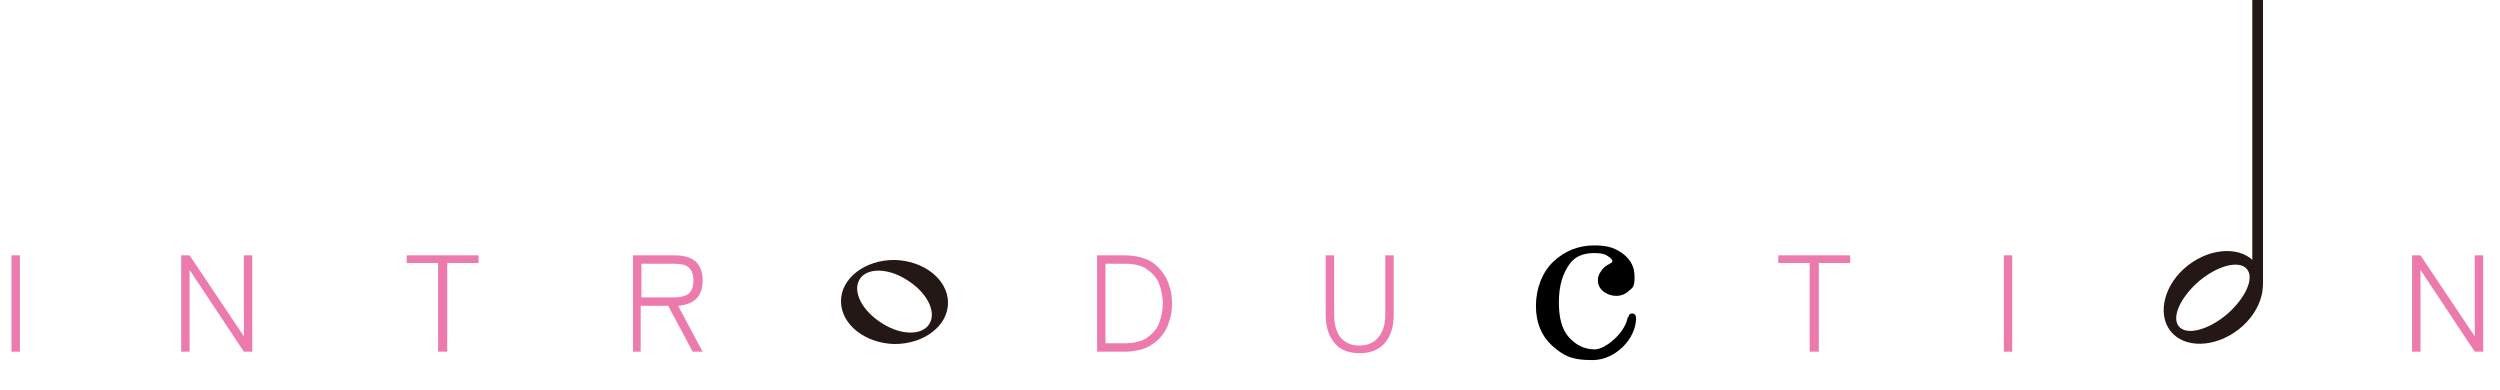 <?xml version="1.0" encoding="UTF-8"?>
<svg id="_レイヤー_1" data-name="レイヤー_1" xmlns="http://www.w3.org/2000/svg" version="1.1" xmlns:xlink="http://www.w3.org/1999/xlink" viewBox="0 0 327 51">
  <!-- Generator: Adobe Illustrator 29.1.0, SVG Export Plug-In . SVG Version: 2.1.0 Build 142)  -->
  <defs>
    <style>
      .st0 {
        fill: #231815;
      }

      .st1 {
        fill: none;
      }

      .st2 {
        clip-path: url(#clippath-1);
      }

      .st3 {
        fill: #ec7aac;
      }

      .st4 {
        clip-path: url(#clippath);
      }
    </style>
    <clipPath id="clippath">
      <rect class="st1" x="110" y="34" width="14" height="11"/>
    </clipPath>
    <clipPath id="clippath-1">
      <rect class="st1" x="283" y="0" width="13" height="45"/>
    </clipPath>
  </defs>
  <path class="st3" d="M1.5,46v-12.6h1.1v12.6h-1.1ZM23.7,46v-12.6h1.1l7.1,10.6v-10.6h1.1v12.6h-1.1l-7.1-10.7v10.7h-1.1ZM57.3,46v-11.6h-4.1v-1h9.4v1h-4.1v11.6h-1.1ZM82.8,46v-12.6h5.5c1.2,0,2.1.3,2.7.8.6.6.9,1.4.9,2.5,0,2.1-1.1,3.1-3.2,3.3l3.2,6h-1.3l-3.2-6h-3.6v6h-1.1ZM83.9,38.9h4.3c.9,0,1.5-.2,1.9-.5.4-.4.6-.9.6-1.7s-.2-1.3-.6-1.7c-.4-.4-1.1-.5-1.9-.5h-4.3v4.5ZM143.5,46v-12.6h3.7c1,0,2,.2,2.7.5.8.3,1.4.8,1.9,1.4.5.6.9,1.2,1.1,2,.3.8.4,1.6.4,2.4s-.1,1.7-.4,2.4c-.2.8-.6,1.4-1.1,2-.5.6-1.1,1-1.9,1.4-.8.3-1.7.5-2.7.5h-3.7ZM144.6,44.9h2.5c1.2,0,2.1-.2,2.9-.7.7-.5,1.3-1.1,1.6-1.9.3-.8.5-1.7.5-2.6s-.2-1.8-.5-2.6c-.3-.8-.9-1.4-1.6-1.9-.7-.5-1.7-.7-2.9-.7h-2.5v10.5ZM177.9,46.2c-1.4,0-2.6-.4-3.3-1.3-.8-.9-1.2-2.1-1.2-3.8v-7.7h1.1v7.7c0,1.3.3,2.3.8,3,.6.7,1.4,1.1,2.5,1.1s2-.4,2.5-1.1c.6-.7.9-1.7.9-3v-7.7h1.1v7.7c0,1.7-.4,2.9-1.2,3.8-.8.9-1.9,1.3-3.3,1.3ZM236.7,46v-11.6h-4.1v-1h9.4v1h-4.1v11.6h-1.1ZM262.1,46v-12.6h1.1v12.6h-1.1ZM315.5,46v-12.6h1.1l7.1,10.6v-10.6h1.1v12.6h-1.1l-7.1-10.7v10.7h-1.1Z"/>
  <g class="st4">
    <path class="st0" d="M117,34c-3.9,0-7,2.4-7,5.4,0,3,3.1,5.5,7,5.6,3.9,0,7-2.4,7-5.4,0-3-3.1-5.5-7-5.6ZM121.6,42.3c-.9,1.6-3.7,1.6-6.2,0-2.6-1.6-3.9-4.1-3-5.7.9-1.6,3.7-1.6,6.2,0,2.6,1.6,3.9,4.1,3,5.7h0Z"/>
  </g>
  <path d="M213,41.5s0-.5.5-.5.5.6.5.6c0,2.7-2.7,5.5-5.7,5.5s-3.9-.7-5.3-1.9c-1.4-1.3-2.1-3-2.1-5.2s.8-4.4,2.3-5.8c1.5-1.4,3.3-2.1,5.3-2.1s2.8.4,3.8,1.1c1,.8,1.5,1.7,1.5,3s-.2,1.4-.7,1.8c-.5.5-1.1.7-1.7.7s-1.2-.2-1.7-.6c-.5-.4-.7-.9-.7-1.5s.4-1.2.8-1.6c.4-.4,1.1-.6,1.1-.8s-.1-.4-.6-.7c-.4-.3-1-.4-1.8-.4-1.3,0-2.4.4-3.1,1.3-1,1.3-1.5,3-1.5,5.1s.4,3.6,1.3,4.6c.9,1,2,1.6,3.4,1.6s4-2.2,4.3-4.2h0Z"/>
  <g class="st2">
    <g>
      <path class="st0" d="M296,0h-1.4v37.3h1.4V0Z"/>
      <path class="st0" d="M295.1,34.5c-1.8-2.3-5.8-2.2-8.9.2-3.1,2.4-4.1,6.3-2.3,8.6,1.8,2.3,5.8,2.2,8.9-.2,3.1-2.4,4.1-6.3,2.3-8.6ZM291.3,41.1c-2.5,2.1-5.3,2.8-6.3,1.6-1-1.2.2-3.8,2.6-5.9,2.5-2.1,5.3-2.8,6.3-1.6,1,1.2-.2,3.8-2.6,5.9Z"/>
    </g>
  </g>
</svg>